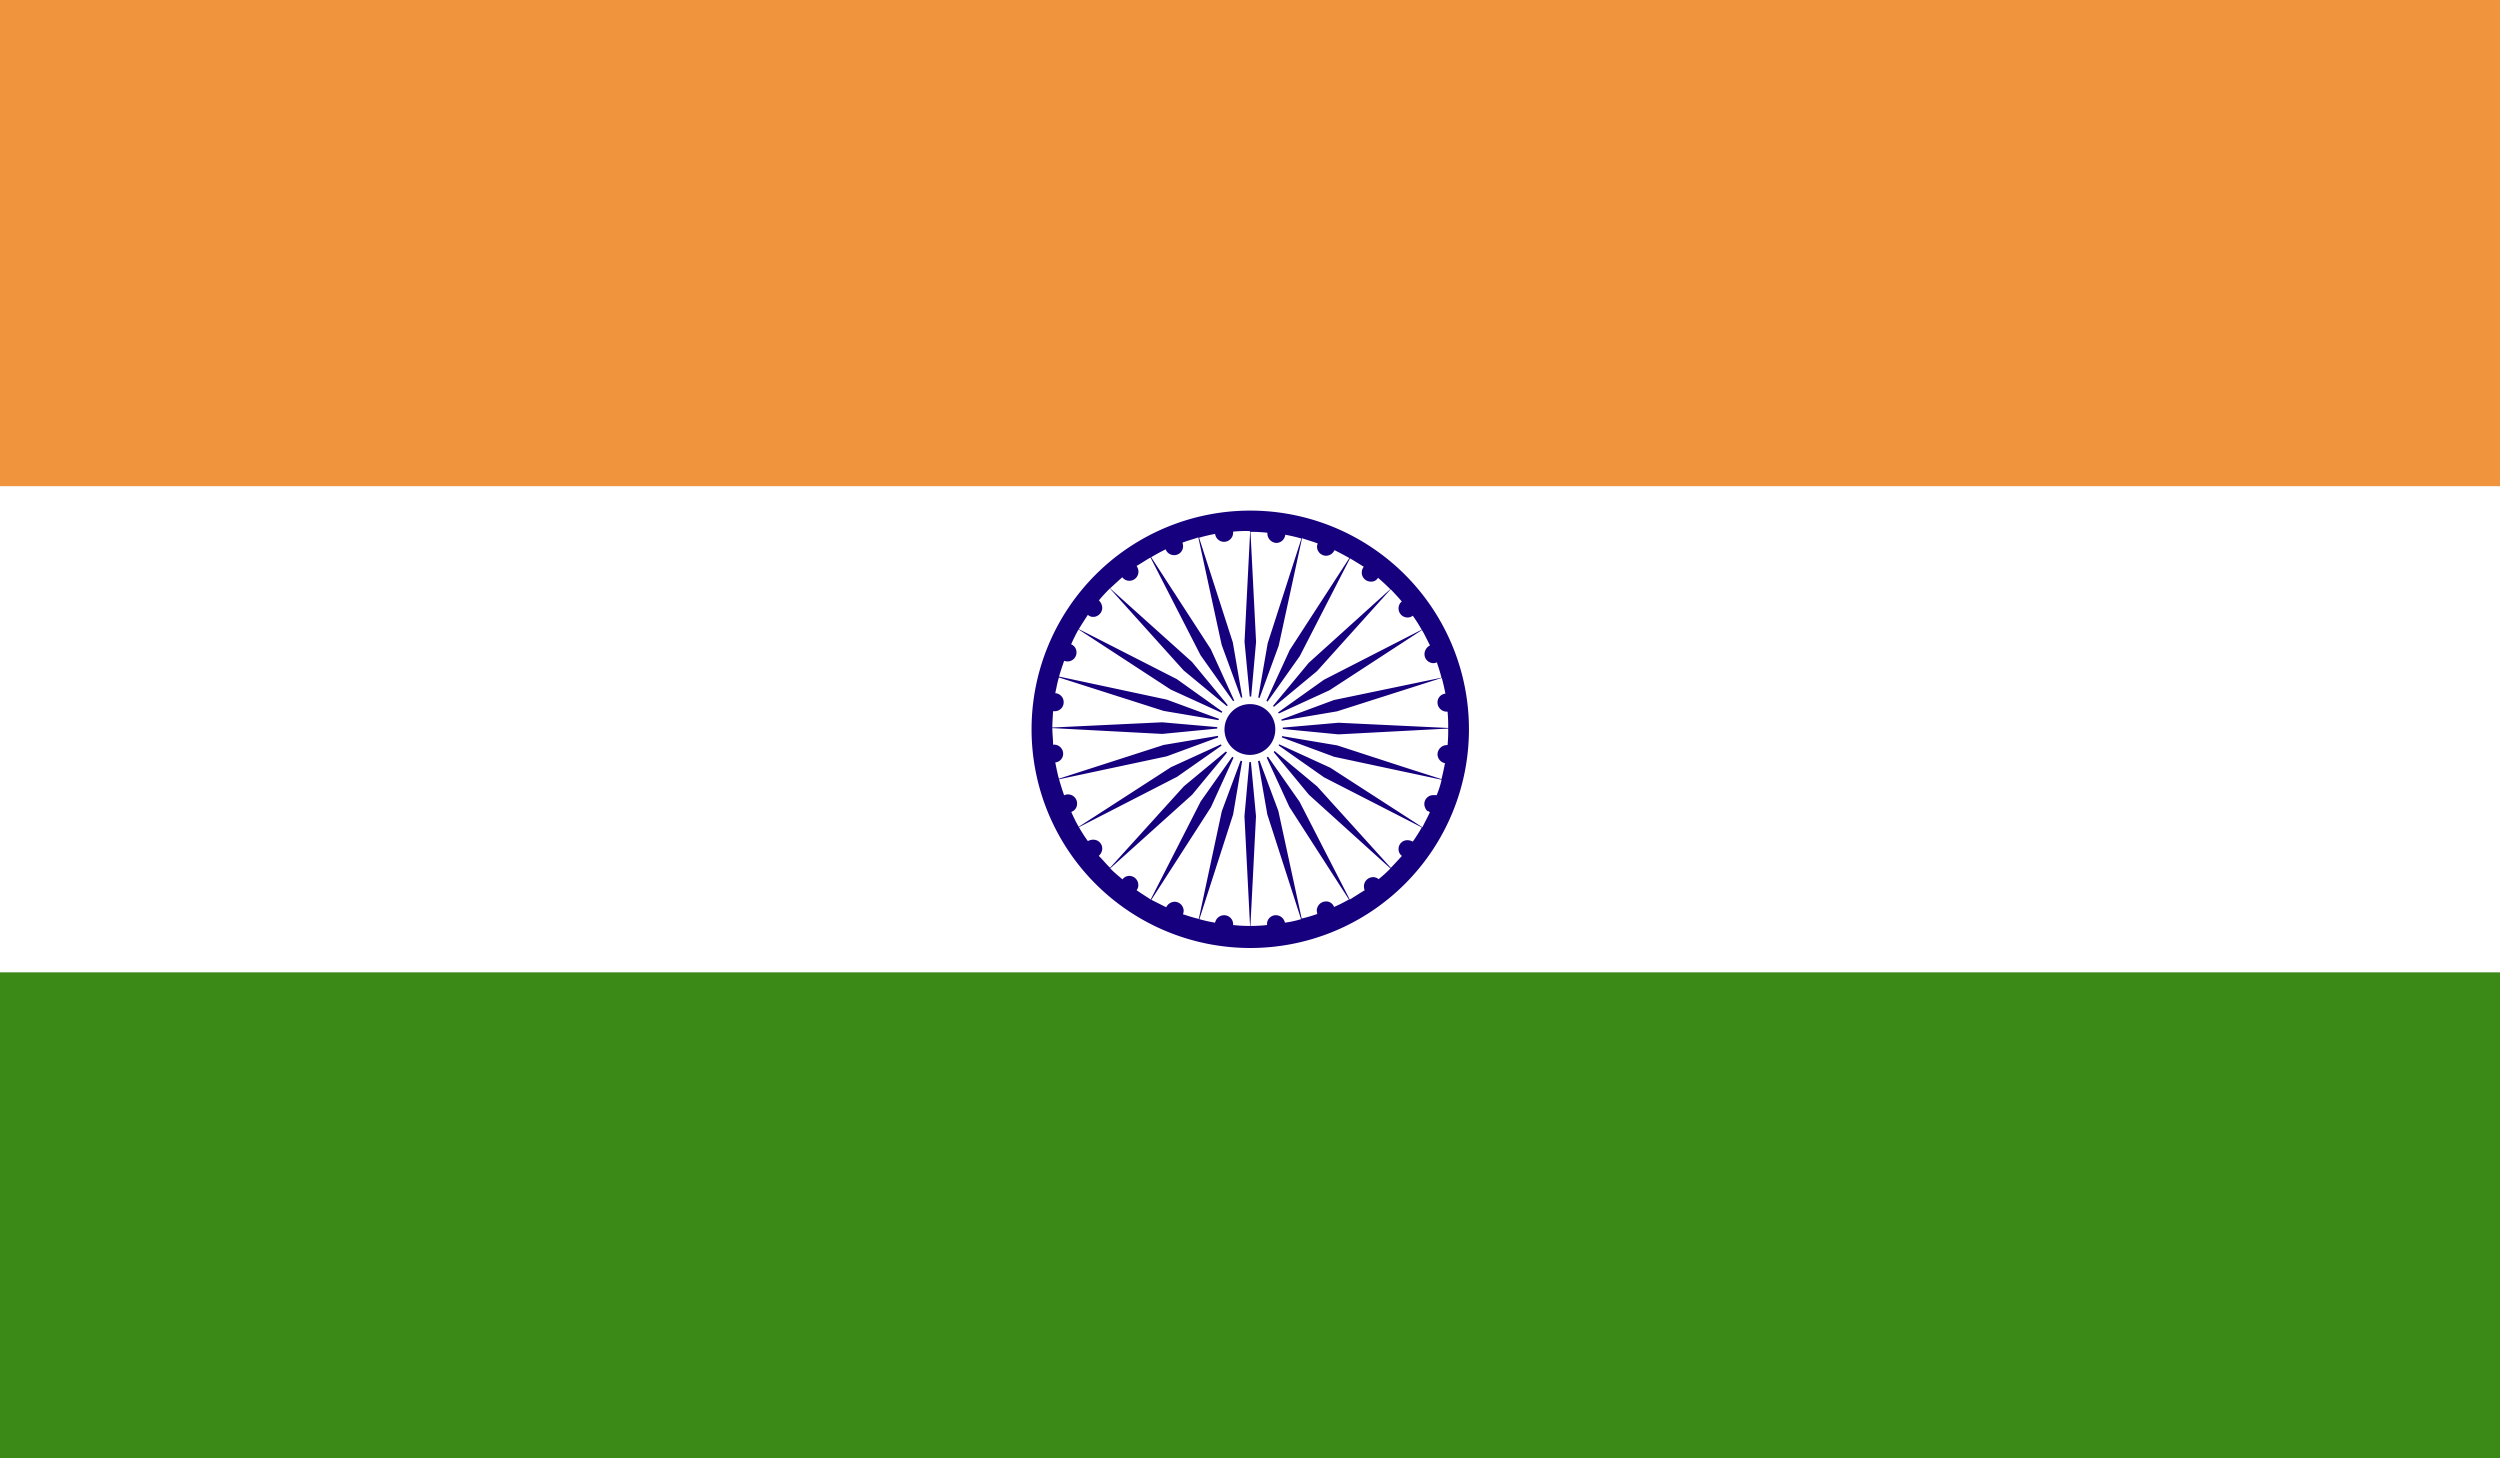 <svg xmlns="http://www.w3.org/2000/svg" xmlns:xlink="http://www.w3.org/1999/xlink" width="33.563" height="19.578" viewBox="0 0 33.563 19.578"><defs><style>.a{fill:none;}.b{clip-path:url(#a);}.c{fill:#fff;}.d{fill:#f0953e;}.e{fill:#3b8916;}.f{fill:#16007e;}</style><clipPath id="a"><rect class="a" width="33.563" height="19.578" transform="translate(721.117 446.805)"/></clipPath></defs><g transform="translate(-721.117 -446.805)"><g class="b"><rect class="c" width="33.563" height="19.578" transform="translate(721.117 446.805)"/><rect class="d" width="33.563" height="6.527" transform="translate(721.117 446.805)"/><rect class="e" width="33.563" height="6.523" transform="translate(721.117 459.859)"/><g class="b"><path class="f" d="M737.9,453.66a2.936,2.936,0,1,0,2.938,2.934,2.936,2.936,0,0,0-2.938-2.934m0,.285-.075,1.477.08.84.075-.84-.075-1.477a2.1,2.1,0,0,1,.227.012l0,.008a.127.127,0,0,0,.121.129.122.122,0,0,0,.119-.11,2.2,2.2,0,0,1,.217.051l-.453,1.406-.145.832.293-.8.313-1.442c.07.024.14.043.211.07a.142.142,0,0,0-.01.043.123.123,0,0,0,.123.122.124.124,0,0,0,.111-.075c.067.032.131.067.2.106l-.8,1.234-.355.774.49-.692.674-1.312c.06.035.123.074.185.113a.125.125,0,0,0-.027.078.121.121,0,0,0,.123.121.1.1,0,0,0,.095-.051q.089.076.165.153l-1.094.988-.541.652.65-.539.99-1.1c.051.054.1.105.149.164a.118.118,0,0,0-.043.093.121.121,0,0,0,.119.122.112.112,0,0,0,.072-.024,1.951,1.951,0,0,1,.119.188l-1.312.672-.691.492.767-.352,1.24-.808c.041.07.075.144.108.207a.133.133,0,0,0-.074.117.121.121,0,0,0,.119.121.089.089,0,0,0,.047-.012c.023.07.045.137.062.207l-1.443.3-.791.293.832-.141,1.406-.449c.018.062.035.141.049.211a.118.118,0,0,0-.106.121.124.124,0,0,0,.123.121h.012a2,2,0,0,1,.008.219l-1.473-.07-.844.074.844.082,1.473-.078a1.988,1.988,0,0,1-.008.222h-.012a.127.127,0,0,0-.123.121.124.124,0,0,0,.1.122c-.014.074-.029.144-.047.214l-.5-.16-.9-.293-.832-.14h0l.791.293,1.443.308a1.311,1.311,0,0,1-.066.207l-.016,0h-.027a.119.119,0,0,0-.123.121.1.1,0,0,0,.011.047h0a.09.09,0,0,0,.034.047h0l.009,0h0l.012.008h0l.008.008c-.031.066-.067.132-.1.2l-1.238-.8h0l-.767-.351h0l.4.281.285.2h0l1.312.672a2.234,2.234,0,0,1-.121.191.146.146,0,0,0-.07-.019.117.117,0,0,0-.121.117.112.112,0,0,0,.045.094c-.049.054-.1.109-.149.16l-.99-1.094-.648-.539.539.652,1.094.989a1.666,1.666,0,0,1-.159.144.114.114,0,0,0-.076-.027.124.124,0,0,0-.121.121.146.146,0,0,0,.01.055c-.065.039-.131.082-.2.125l-.674-1.313-.49-.7h0l.353.769.8,1.243c-.065.035-.129.07-.2.1a.112.112,0,0,0-.109-.074.125.125,0,0,0-.123.121.191.191,0,0,0,.008.047,2.035,2.035,0,0,1-.211.062l-.313-1.445-.293-.785v0l.145.832.453,1.406a1.378,1.378,0,0,1-.217.047.124.124,0,0,0-.119-.1.118.118,0,0,0-.121.117v.015a2.07,2.07,0,0,1-.223.012l.075-1.473-.079-.843-.076.843.075,1.473a2.117,2.117,0,0,1-.227-.012v-.015a.121.121,0,0,0-.123-.117.124.124,0,0,0-.119.1,1.753,1.753,0,0,1-.211-.047l.453-1.406.14-.828-.292.785-.309,1.445c-.07-.015-.141-.039-.213-.062a.131.131,0,0,0,.01-.047.124.124,0,0,0-.119-.121.129.129,0,0,0-.115.074c-.065-.031-.131-.066-.2-.1l.8-1.243.351-.769-.488.691-.672,1.317c-.064-.043-.129-.082-.189-.125a.1.1,0,0,0,.023-.067.122.122,0,0,0-.119-.125.116.116,0,0,0-.094.047c-.058-.051-.113-.094-.164-.148l1.1-.989.539-.652h0l-.65.539-.991,1.094c-.054-.051-.1-.11-.152-.16a.133.133,0,0,0,.047-.1.119.119,0,0,0-.121-.117.148.148,0,0,0-.072.019,1.942,1.942,0,0,1-.12-.187l1.317-.676.685-.48-.767.351-1.238.8c-.037-.063-.067-.125-.1-.2a.114.114,0,0,0,.078-.11.122.122,0,0,0-.123-.125.116.116,0,0,0-.051.012c-.023-.066-.047-.141-.068-.215l1.445-.308.795-.293-.836.14-1.406.453c-.02-.07-.033-.14-.049-.218a.117.117,0,0,0,.106-.118.122.122,0,0,0-.121-.121h-.014c0-.07-.01-.144-.01-.222l1.475.078.842-.082-.842-.074-1.475.07c0-.07.006-.149.01-.219h.021a.119.119,0,0,0,.121-.121.121.121,0,0,0-.113-.121c.016-.07.029-.149.049-.211l1.406.449.836.141-.795-.293-1.445-.309c.021-.074.045-.144.068-.211a.17.17,0,0,0,.045.008.12.12,0,0,0,.121-.121.115.115,0,0,0-.072-.109,2.272,2.272,0,0,1,.1-.2l1.238.808.771.352-.689-.492-1.317-.672c.038-.063.079-.125.122-.192a.1.1,0,0,0,.072.028.124.124,0,0,0,.121-.122.151.151,0,0,0-.045-.1c.045-.055.094-.106.147-.16l.99,1.1.652.539-.539-.652-1.1-.988c.055-.051.108-.1.164-.149a.116.116,0,0,0,.094.047.122.122,0,0,0,.123-.125.143.143,0,0,0-.025-.074c.062-.035.123-.078.187-.113l.672,1.312.488.688-.351-.77-.8-1.234c.065-.039.129-.074.194-.106a.121.121,0,0,0,.113.078.119.119,0,0,0,.121-.117.175.175,0,0,0-.008-.051c.069-.027.143-.046.213-.07l.313,1.442.293.8-.143-.832-.453-1.406a2.04,2.04,0,0,1,.215-.051.121.121,0,0,0,.119.106.123.123,0,0,0,.123-.125v-.012a2.013,2.013,0,0,1,.221-.008"/><path class="c" d="M737.9,456.156a.44.44,0,1,1-.441.438.439.439,0,0,1,.441-.438"/><path class="f" d="M737.9,456.258a.336.336,0,0,1,.338.336.341.341,0,1,1-.338-.336"/></g></g></g></svg>